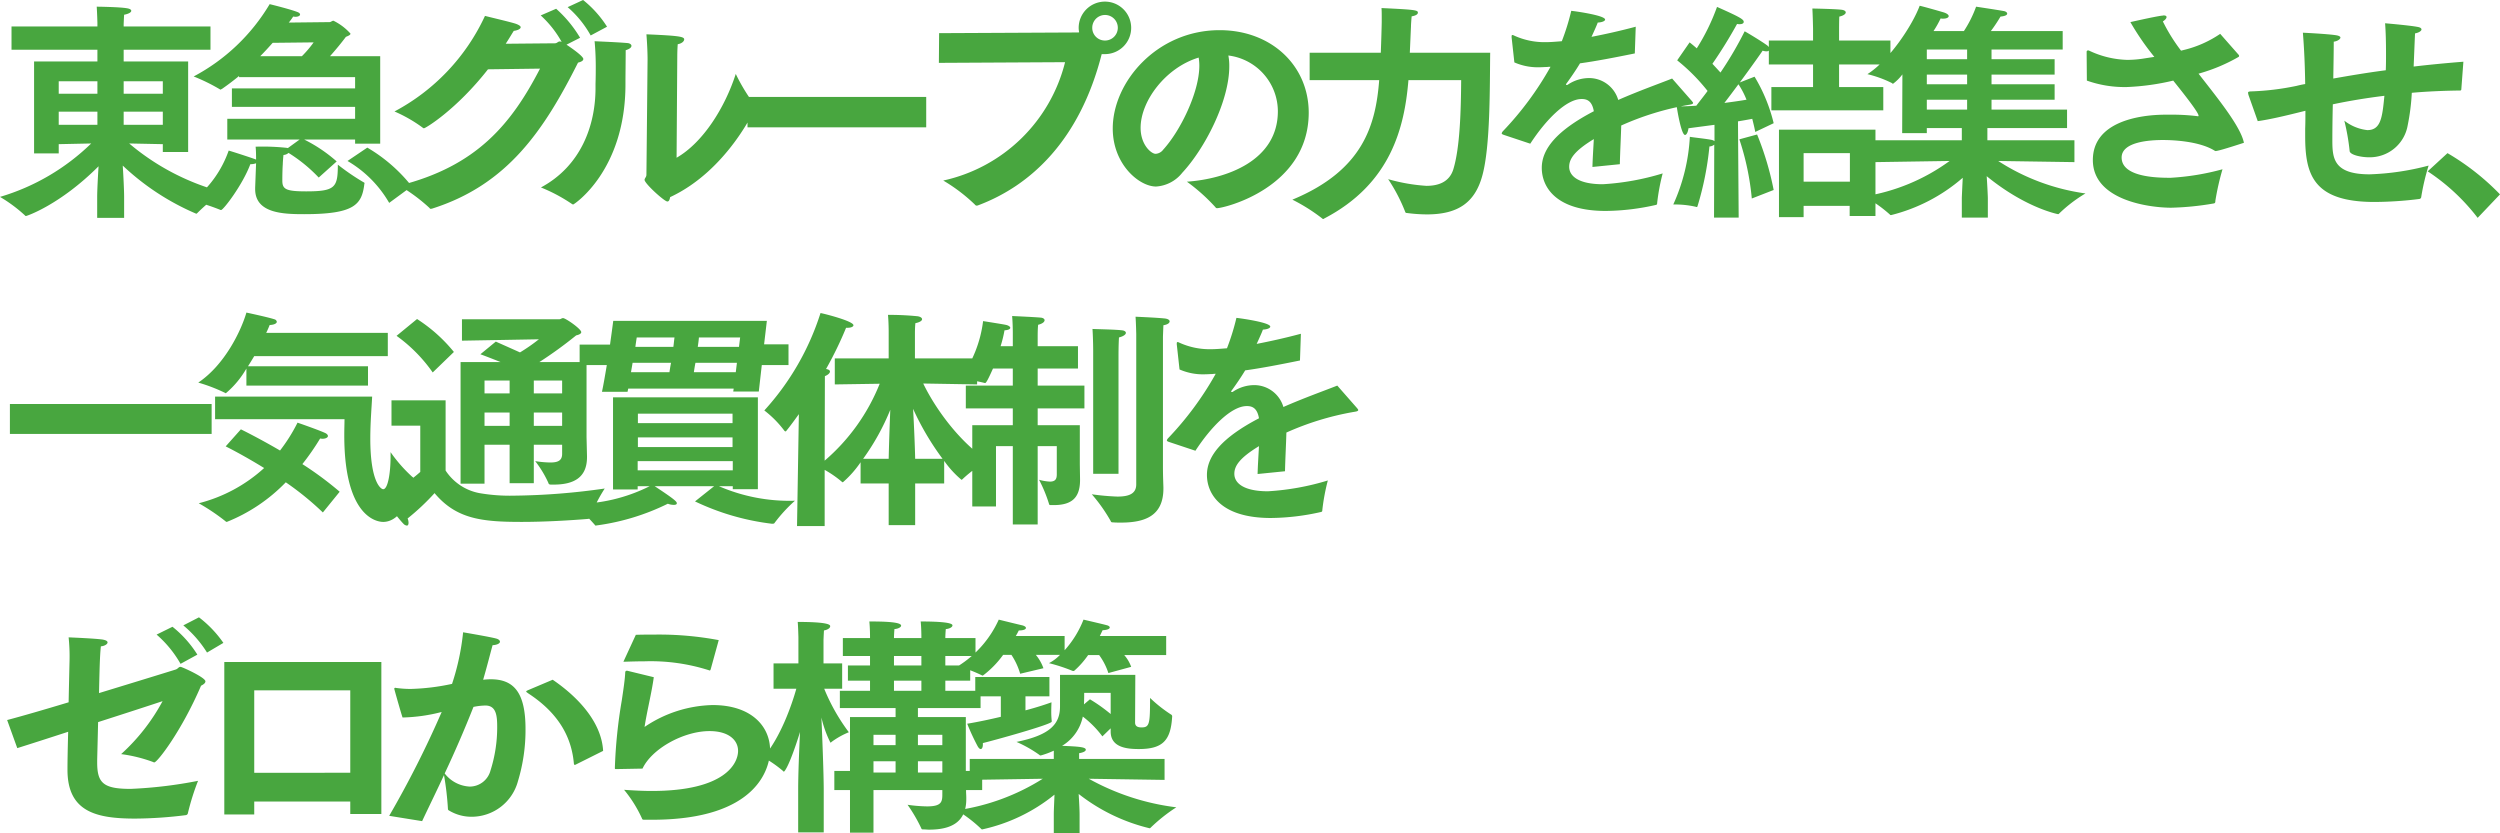 <svg xmlns="http://www.w3.org/2000/svg" width="325.68" height="108.53" viewBox="0 0 325.68 108.53">
  <path id="パス_196821" data-name="パス 196821" d="M13.2,28.34h3.51v-2.7c0-.9-.09-2.7-.18-4.11A32.417,32.417,0,0,0,26.1,27.8a.156.156,0,0,0,.12-.06,22.968,22.968,0,0,1,3.33-2.76,30.982,30.982,0,0,1-12.18-6.33l4.38.09v1.02h3.3V7.97h-8.4V6.44H27.96V3.41H16.65v-.3s.03-.81.06-1.23c.63-.12.93-.33.93-.51,0-.15-.18-.27-.54-.33C16.11.86,13.14.83,13.14.83c.06.96.09,2.1.09,2.1v.48H2.04V6.44H13.23V7.97H4.98V19.94H8.19v-1.2l4.23-.09A28.708,28.708,0,0,1,.54,25.61a19.067,19.067,0,0,1,3.27,2.43.12.12,0,0,0,.12.06c.09,0,4.41-1.44,9.45-6.48-.09,1.44-.18,3.18-.18,4.02Zm3.45-16.17V10.55h5.1v1.62Zm0,4.05V14.51h5.1v1.71ZM8.19,12.17V10.55h5.04v1.62Zm0,4.05V14.51h5.04v1.71Zm37.62,4.71a15.012,15.012,0,0,1,5.43,5.46l2.94-2.16a20.708,20.708,0,0,0-5.79-5.04ZM33.78,24.41v.18c0,3.18,3.69,3.27,6.39,3.27,6.51,0,7.5-1.23,7.83-3.9,0-.06.03-.09.03-.12,0-.06-.06-.12-.15-.15a29.333,29.333,0,0,1-3.33-2.28c0,2.97-.33,3.48-4.14,3.48-2.67,0-3.09-.3-3.09-1.41,0-.93.03-1.77.06-2.13,0-.24.06-.99.09-1.2a1.108,1.108,0,0,0,.66-.27,19.783,19.783,0,0,1,3.93,3.21l2.34-2.1a19.35,19.35,0,0,0-4.23-2.85H46.8v.54h3.27V7.28H43.53c.78-.87,1.56-1.83,2.07-2.52.39-.15.6-.27.6-.42a7.241,7.241,0,0,0-2.22-1.68c-.18,0-.33.18-.51.18l-5.31.06a7.573,7.573,0,0,0,.57-.78c.09,0,.21.03.27.03.42,0,.63-.15.63-.3,0-.12-.12-.24-.36-.33C38.25,1.13,35.67.5,35.67.5a25.292,25.292,0,0,1-9.9,9.42,24.187,24.187,0,0,1,3.42,1.68.11.11,0,0,0,.09.03c.03,0,.09-.06.18-.09.78-.54,1.53-1.11,2.22-1.68v.15H46.8v1.47H30.75v2.4H46.8v1.56H30.15v2.7h9.42l-1.53,1.11a1.3,1.3,0,0,0-.15-.03,29.112,29.112,0,0,0-4.05-.15c.06.57.06,1.29.06,1.68-.33-.15-3.48-1.17-3.57-1.17a14.2,14.2,0,0,1-4.71,6.54,28.6,28.6,0,0,1,3.6,1.17.18.18,0,0,0,.12.03c.3,0,2.82-3.3,3.81-5.97a2.15,2.15,0,0,0,.75-.12Zm.66-17.13c.6-.6,1.14-1.2,1.62-1.74l5.34-.06a14.453,14.453,0,0,1-1.53,1.8ZM74.49.89a13.63,13.63,0,0,1,3,3.69l2.13-1.14A14.106,14.106,0,0,0,76.5-.04ZM70.89,8.9c-3.72,7.2-8.25,12.72-18.33,15.24a22.51,22.51,0,0,1,3.93,2.91.217.217,0,0,0,.18.12,1.3,1.3,0,0,1,.15-.03c9.87-3.12,14.61-10.26,19.02-19.02.48-.12.69-.27.69-.48,0-.18-.45-.69-2.19-1.86l1.77-.9A16.017,16.017,0,0,0,72.99,1.1l-2.01.87a13.6,13.6,0,0,1,2.73,3.45.706.706,0,0,0-.24-.06c-.24,0-.33.21-.6.24-.03,0-3.36.03-6.45.06.36-.54.69-1.11,1.05-1.68.48-.06.9-.24.9-.48,0-.12-.18-.27-.57-.42-.57-.21-3.03-.78-4.08-1.05A26.854,26.854,0,0,1,51.93,14.48a18.645,18.645,0,0,1,3.66,2.1.259.259,0,0,0,.18.09c.21,0,4.23-2.43,8.34-7.68ZM88.77,7.31s0-.84.06-1.59c.54-.09.84-.39.84-.63,0-.36-.69-.48-4.92-.66.12,1.47.15,2.7.15,3.24,0,0-.12,12.51-.15,15.06,0,.3-.24.45-.24.66,0,.48,2.58,2.82,2.97,2.82.21,0,.3-.24.36-.57C95.37,22.13,99,13.91,99,13.88c0-.06-.03-.12-.12-.21a23.815,23.815,0,0,1-2.49-4.08c-1.41,4.38-4.26,8.94-7.71,10.92ZM78,5.33a36.676,36.676,0,0,1,.15,3.72c0,1.02-.03,1.8-.03,1.8v.57c0,4.83-1.86,10.14-7.11,12.96a21.394,21.394,0,0,1,4.05,2.16c.06.03.09.06.15.06.09,0,6.81-4.38,6.81-15.66v-.33c0-.66.03-3.15.03-4.11.51-.15.75-.36.75-.57,0-.18-.21-.33-.51-.36C80.91,5.45,78.54,5.36,78,5.33ZM97.92,16.55H121.2V12.59H97.92Zm24.93-8.4,16.44-.09a20.988,20.988,0,0,1-15.87,15.42,21.989,21.989,0,0,1,4.11,3.12.318.318,0,0,0,.27.15.763.763,0,0,0,.21-.06c6.84-2.58,13.2-8.49,16.05-19.68h.42a3.42,3.42,0,1,0-3.42-3.42,3.323,3.323,0,0,0,.06.57.27.27,0,0,1-.15.03l-18.09.09Zm19.98-4.56a1.665,1.665,0,1,1,1.65,1.65A1.645,1.645,0,0,1,142.83,3.59Zm12.33,20.04a24.05,24.05,0,0,1,3.72,3.33.226.226,0,0,0,.21.12c.9,0,11.91-2.64,11.94-12.42,0-6.18-4.89-10.77-11.61-10.77-8.13,0-13.92,6.72-13.92,12.81,0,4.68,3.45,7.56,5.64,7.56a4.727,4.727,0,0,0,3.42-1.8c2.91-3.12,6.12-9.3,6.12-13.86a7.056,7.056,0,0,0-.12-1.41,7.348,7.348,0,0,1,6.45,7.26C167.01,20.93,160.26,23.27,155.16,23.63Zm1.53-16.17a5.948,5.948,0,0,1,.09,1.05c0,3.48-2.49,8.52-4.71,10.95a1.334,1.334,0,0,1-.99.54c-.54,0-1.95-1.14-1.95-3.39C149.13,13.13,152.37,8.78,156.69,7.46Zm14.46,2.94h9.06c-.45,5.79-2.04,11.73-11.31,15.57a23.4,23.4,0,0,1,3.9,2.46.156.156,0,0,0,.12.06.227.227,0,0,0,.12-.06c8.7-4.53,10.47-11.88,10.98-18.03h6.87c-.03,3.93-.15,8.76-1.02,11.61-.51,1.65-1.92,2.16-3.51,2.16a23.5,23.5,0,0,1-4.98-.87,22.259,22.259,0,0,1,2.22,4.26c.03.12.12.15.24.15a20.382,20.382,0,0,0,2.58.18c4.05,0,6.27-1.53,7.23-5.07,1.05-3.84.96-11.49,1.02-15.99H184.2c.06-1.29.12-2.79.15-3.39,0-.3.06-1.08.09-1.35.54-.09.81-.27.81-.48,0-.33-.3-.39-4.74-.6.03.33.03.78.03,1.23v.54c0,.39-.06,2.46-.12,4.05h-9.27Zm28.74,8.28c2.01-3.09,4.68-5.82,6.69-5.82h.03c.81,0,1.35.39,1.56,1.59-4.83,2.52-6.78,4.92-6.78,7.38s1.8,5.61,8.34,5.61a30.459,30.459,0,0,0,6.51-.78c.12-.03.18-.06.18-.24a26.677,26.677,0,0,1,.72-3.87,33.207,33.207,0,0,1-7.8,1.41c-3.09,0-4.38-1.02-4.38-2.28,0-1.02.69-2.07,3.21-3.6-.06,1.14-.15,2.49-.18,3.63l3.57-.36c.03-1.47.15-3.72.18-5.04a36.826,36.826,0,0,1,8.67-2.67c.36-.06.69-.09.69-.27,0-.06-.06-.12-.15-.24l-2.58-2.94c-1.65.66-4.29,1.59-7.02,2.79a3.961,3.961,0,0,0-3.72-2.85,4.971,4.971,0,0,0-2.82.84.229.229,0,0,1-.15.06c-.06,0-.12-.03-.12-.09,0-.03.03-.06.06-.09.57-.78,1.29-1.83,1.77-2.64,1.98-.27,4.35-.72,7.14-1.29l.12-3.48c-2.13.57-4.05.99-5.76,1.32.33-.72.66-1.44.81-1.86.6-.03.96-.21.96-.39,0-.54-3.81-1.08-4.41-1.14A29.675,29.675,0,0,1,204,5.33c-.78.06-1.44.12-2.01.12a9.521,9.521,0,0,1-4.17-.84.812.812,0,0,0-.24-.09c-.09,0-.12.06-.12.18v.12l.36,3.27a7.638,7.638,0,0,0,3.36.63c.27,0,.57-.03.9-.03a2.271,2.271,0,0,1,.45-.03,41.247,41.247,0,0,1-6.21,8.4.617.617,0,0,0-.15.27c0,.09.12.15.3.21Zm23.94,9.63h3.21l-.09-12.54c.75-.12,1.38-.24,1.86-.33.15.6.3,1.2.39,1.71l2.4-1.14a21.453,21.453,0,0,0-2.49-6.06l-1.92.75c1.53-2.07,2.82-3.9,2.97-4.14a1.84,1.84,0,0,0,.48.09.539.539,0,0,0,.33-.09v1.8h5.76V11.3H231.3v3.03h14.58V11.3h-5.76V8.36h6.69V5.24h-6.69V3.86s0-1.11.03-1.74c.57-.12.84-.36.84-.54,0-.15-.15-.27-.42-.33-.6-.12-3.93-.18-3.93-.18.06,1.02.09,2.64.09,2.64V5.24h-5.76v.84l-.18-.18c-.72-.54-2.82-1.8-2.97-1.86a46.9,46.9,0,0,1-3.15,5.37c-.3-.33-.66-.72-1.05-1.14a59.879,59.879,0,0,0,3.21-5.19,1.345,1.345,0,0,0,.33.03c.36,0,.54-.12.54-.3,0-.33-.51-.63-3.48-1.95a27.31,27.31,0,0,1-2.64,5.4c-.3-.27-.63-.54-.93-.78l-1.62,2.34a24.525,24.525,0,0,1,3.96,3.99c-.48.66-.99,1.29-1.47,1.92-.87.06-1.74.09-2.55.09,0,.09.57,3.72,1.08,3.72.21,0,.39-.39.45-.87,1.11-.15,2.28-.3,3.39-.45v2.13a.938.938,0,0,0-.3-.15c-.63-.15-2.7-.36-2.91-.42a24.409,24.409,0,0,1-2.16,8.82,12.116,12.116,0,0,1,2.94.3.227.227,0,0,0,.12.03c.06,0,.09-.06.12-.18a39.432,39.432,0,0,0,1.53-7.71,1.045,1.045,0,0,0,.63-.24Zm8.46-.06h3.21V26.78h6V28.1h3.36V16.85H232.29Zm-.69-3.54a38.877,38.877,0,0,0-2.16-7.23l-2.31.63a34.242,34.242,0,0,1,1.62,7.71Zm3.9-1.08V19.91h6.03v3.72ZM225.18,13.37c.6-.78,1.23-1.62,1.83-2.43a10.524,10.524,0,0,1,1.05,2.01C227.37,13.07,226.35,13.22,225.18,13.37Zm19.68,7.71,9.66-.15a25.634,25.634,0,0,1-11.13,4.62,17.349,17.349,0,0,1,3.36,2.37c.03.06.09.06.15.06a22.523,22.523,0,0,0,9.33-4.86c-.06,1.23-.12,2.52-.12,2.64v2.55h3.39V25.76c0-.15-.06-1.56-.15-2.85,5.1,4.17,9.3,4.95,9.3,4.95.06,0,.09-.03.15-.09a18.2,18.2,0,0,1,3.42-2.61,27.873,27.873,0,0,1-11.37-4.23l9.93.15V18.23H259.44V16.64h10.38v-2.4h-9.84V12.95h8.22V10.94h-8.22V9.68h8.22V7.67h-8.22V6.41h9.27V4.01h-9.36a20.6,20.6,0,0,0,1.26-1.89c.63-.06.87-.21.87-.39,0-.15-.21-.3-.45-.33-.6-.12-3.6-.57-3.6-.57a15.208,15.208,0,0,1-1.59,3.18h-3.96a12.9,12.9,0,0,0,.93-1.65,1.231,1.231,0,0,0,.33.03c.45,0,.72-.15.72-.33,0-.15-.18-.33-.63-.48-.39-.12-2.7-.78-3.15-.87-.96,2.58-3.96,7.11-6.81,8.91a14.9,14.9,0,0,1,3.21,1.17c.06.06.09.09.12.09a6.05,6.05,0,0,0,1.23-1.23l-.03,7.65h3.21v-.66h4.56v1.59H244.86Zm6.69-13.41V6.41h5.25V7.67Zm0,3.27V9.68h5.25v1.26Zm0,3.3V12.95h5.25v1.29Zm20.85-3.78a14.709,14.709,0,0,0,5.19.84,31.254,31.254,0,0,0,6.06-.84c3.24,4.02,3.3,4.44,3.3,4.59,0,.03-.03.06-.09.06a1.06,1.06,0,0,0-.18-.03,27.235,27.235,0,0,0-3.51-.18h-.51c-3.48,0-9.48.93-9.48,5.91,0,5.28,7.44,6.21,10.2,6.21a36.885,36.885,0,0,0,5.46-.54c.24-.03.3-.09.3-.36a33.492,33.492,0,0,1,.93-4.11,32.319,32.319,0,0,1-6.75,1.11h-.24c-3.3,0-6.15-.63-6.15-2.64,0-2.07,3.72-2.28,5.37-2.28,1.5,0,4.83.18,6.78,1.41.03,0,.06.03.12.03a1.3,1.3,0,0,1,.15-.03c.6-.09,3.51-1.05,3.51-1.05-.42-2.07-3.21-5.55-5.91-9l.3-.09a22.29,22.29,0,0,0,4.92-2.1.156.156,0,0,0,.06-.12.227.227,0,0,0-.03-.12l-2.43-2.76a14.362,14.362,0,0,1-4.74,2.1l-.36.09a23,23,0,0,1-2.37-3.81c.33-.21.48-.42.48-.57,0-.12-.12-.21-.36-.21-.06,0-.15.03-.24.03-.96.12-4.11.84-4.11.84a33.552,33.552,0,0,0,3.12,4.53l-1.17.18a14.105,14.105,0,0,1-2.37.21,12.3,12.3,0,0,1-4.95-1.2.27.27,0,0,0-.15-.03.173.173,0,0,0-.18.18Zm22.26,5.28c1.56-.21,3.69-.72,5.61-1.2l.6-.15c0,.81,0,1.62-.03,2.34v.96c0,5.01,1.05,8.58,9.03,8.58a48.294,48.294,0,0,0,5.85-.39.288.288,0,0,0,.24-.27,29.8,29.8,0,0,1,.96-4.08,34,34,0,0,1-7.68,1.14c-4.71,0-4.86-2.1-4.86-4.44,0-.24,0-2.19.06-4.68,1.98-.42,4.26-.81,6.72-1.11-.27,2.79-.45,4.47-2.22,4.47a5.9,5.9,0,0,1-3-1.23,28.372,28.372,0,0,1,.69,3.93c0,.51,1.44.84,2.55.84a5.007,5.007,0,0,0,5.01-4.14,28.383,28.383,0,0,0,.54-4.26c2.01-.18,4.11-.27,6.3-.3a.142.142,0,0,0,.15-.15l.27-3.6q-3.42.27-6.48.63c.06-1.44.12-2.94.18-4.32.51-.09.84-.33.84-.51,0-.15-.15-.27-.48-.33-1.08-.21-4.26-.48-4.26-.48.09,1.14.12,2.52.12,3.93,0,.72,0,1.47-.03,2.19-2.52.33-4.8.72-6.84,1.08.03-1.8.06-3.54.06-4.8.48-.06.87-.33.87-.54,0-.12-.18-.24-.57-.3-1.14-.18-4.32-.33-4.32-.33.18,2.22.27,4.5.3,6.69-.39.06-.78.15-1.14.24a34.1,34.1,0,0,1-6,.72c-.24.03-.3.06-.3.18a1.727,1.727,0,0,0,.06.3Zm22.14,6.54a26.631,26.631,0,0,1,6.51,6.06l2.91-3.06a31.9,31.9,0,0,0-6.84-5.37ZM1.83,56.49H28.11v-3.9H1.83Zm30.81-6.3H48.48V47.67H32.85c.27-.42.54-.87.81-1.32h17.4V43.32H35.22c.18-.36.33-.72.45-1.02.66-.03.93-.24.93-.42a.407.407,0,0,0-.33-.33c-.81-.27-3.63-.87-3.63-.87-.69,2.37-2.82,6.81-6.27,9.12a21.823,21.823,0,0,1,3.51,1.35.11.11,0,0,0,.09.03,12.015,12.015,0,0,0,2.67-3.21Zm-4.08,4.38H45.42c0,.51-.03,1.23-.03,2.1,0,11.28,4.77,11.28,5.07,11.28,1.74,0,3.33-1.89,3.9-5.55,0-.03.03-.09.03-.12a.187.187,0,0,0-.12-.18,18.926,18.926,0,0,1-2.85-3.24v.6c0,2.01-.33,4.23-.96,4.23-.3,0-1.68-.93-1.68-6.6,0-2.1.18-4.17.24-5.46H28.56Zm1.38,3.54s2.19,1.08,5.01,2.82a19.9,19.9,0,0,1-8.52,4.59,26.915,26.915,0,0,1,3.48,2.34.259.259,0,0,0,.18.09,22.074,22.074,0,0,0,7.68-5.16,37.858,37.858,0,0,1,4.83,3.93l2.19-2.7a43.4,43.4,0,0,0-4.86-3.6,31.746,31.746,0,0,0,2.31-3.33c.09,0,.21.03.3.03.45,0,.72-.18.72-.36,0-.12-.12-.3-.42-.42-.93-.42-3.54-1.32-3.54-1.32a21.95,21.95,0,0,1-2.28,3.63c-2.82-1.65-5.1-2.76-5.1-2.76Zm30.6,4.86h3.12V57.9h3.27v5.01h3.15V57.9h3.69v1.2c0,.87-.57,1.11-1.53,1.11a13.04,13.04,0,0,1-1.98-.18,13.824,13.824,0,0,1,1.71,2.82c.06.24.21.24.45.24h.24c2.61,0,4.35-.9,4.35-3.57V59.4l-.06-2.49V47.13H70.8a54.54,54.54,0,0,0,4.8-3.48c.42-.09.66-.24.66-.42,0-.42-2.04-1.83-2.37-1.83-.18,0-.3.15-.48.15H60.72v2.79l10.02-.18a23.6,23.6,0,0,1-2.46,1.71c-1.59-.72-3.03-1.35-3.15-1.41l-2.01,1.65c.18.06,1.29.48,2.64,1.02H60.54ZM52.2,43.71a19.919,19.919,0,0,1,4.71,4.77l2.76-2.67a20.326,20.326,0,0,0-4.8-4.29Zm3.09,17.73a21.329,21.329,0,0,1-4.92,3.27s1.95,2.7,2.7,3.45a.713.713,0,0,0,.48.27c.12,0,.21-.12.21-.36a1.494,1.494,0,0,0-.12-.57,29.827,29.827,0,0,0,3.51-3.3c2.82,3.36,6.12,3.75,11.31,3.75,3.18,0,6.54-.21,8.67-.39.24-.03.24-.03.3-.24a19.946,19.946,0,0,1,1.89-3.72,87.99,87.99,0,0,1-11.82.93A23.18,23.18,0,0,1,63,64.2a6.763,6.763,0,0,1-4.41-2.94V52.11H51.54v3.3h3.75ZM70.08,51.21V49.53h3.69v1.68Zm0,4.23V53.7h3.69v1.74Zm-6.42-4.23V49.53h3.27v1.68Zm0,4.23V53.7h3.27v1.74Zm12.39-7.92h3.54c-.21,1.26-.42,2.49-.63,3.48h3.33l.09-.42H96.12l-.06.39h3.33l.39-3.45h3.48v-2.7h-3.18l.36-3.06H80.43c-.09.69-.24,1.8-.42,3.09H76.05Zm4.35,16.2h3.21V63.3h1.56a21.749,21.749,0,0,1-9.93,2.31,24.809,24.809,0,0,1,2.79,2.73.161.161,0,0,0,.12.09c.06,0,.12-.03.18-.03a29.825,29.825,0,0,0,9.21-2.82,2.082,2.082,0,0,0,.78.15c.24,0,.39-.06.39-.21,0-.21-.24-.48-2.88-2.22h7.74l-2.49,1.98a32,32,0,0,0,10.02,2.91c.24,0,.3-.03.33-.09a19.818,19.818,0,0,1,2.67-2.91,23.075,23.075,0,0,1-9.9-1.89H96v.39h3.27V51.72H80.4ZM91.44,45.15c.06-.42.12-.84.15-1.23h5.37l-.15,1.23Zm-.51,3.3c.06-.39.12-.81.21-1.23h5.4l-.15,1.23Zm-7.62-3.3c.06-.45.12-.87.18-1.23h4.92c-.06.39-.09.81-.15,1.23Zm-.57,3.3.21-1.23h5.01c-.09.42-.15.84-.21,1.23Zm.9,6.63V53.85H95.97v1.23Zm0,3.12V56.94H95.97V58.2Zm-.03,3.03v-1.2H96v1.2Zm20.76,7.26h3.6V61.17a13.989,13.989,0,0,1,2.25,1.56.227.227,0,0,0,.12.06,13.358,13.358,0,0,0,2.31-2.61v2.76h3.66v5.43h3.45V62.94h3.78V60a12.84,12.84,0,0,0,2.25,2.46c.06,0,.09-.03.15-.09a16.408,16.408,0,0,1,3.3-2.4c-3.51-2.25-6.75-6.57-8.43-10.05l7.02.12V46.65h-8.1v-3.3s0-.78.06-1.29c.6-.12.87-.33.87-.51s-.21-.33-.57-.39a36.913,36.913,0,0,0-3.87-.18c.09.93.09,2.22.09,2.22v3.45h-7.02v3.39l5.85-.09a25.754,25.754,0,0,1-7.17,10.02L108,48.96c.39-.15.66-.39.66-.6,0-.15-.15-.27-.51-.33a47.765,47.765,0,0,0,2.61-5.37h.21c.45,0,.75-.15.75-.33,0-.54-3.78-1.5-4.29-1.59a34.138,34.138,0,0,1-7.32,12.69,13.66,13.66,0,0,1,2.61,2.64c.06.06.09.09.15.09a.161.161,0,0,0,.12-.09c.54-.66,1.08-1.41,1.62-2.16Zm15.39-8.76c-.03-1.59-.15-4.35-.27-6.51a35.468,35.468,0,0,0,3.84,6.51Zm-6.78,0a30.265,30.265,0,0,0,3.54-6.39c-.09,2.19-.18,4.95-.21,6.39Zm35.58,3.33c0,1.23-.96,1.59-2.46,1.59a30.947,30.947,0,0,1-3.33-.3,21.174,21.174,0,0,1,2.46,3.48c.06.18.15.18.33.18.33.03.69.03.99.03,3.15,0,5.55-.87,5.55-4.44v-.12c0-.21-.06-1.35-.06-2.82V43.83s.03-.9.06-1.5c.57-.09.81-.3.81-.51,0-.15-.18-.3-.54-.36-.96-.12-3.9-.24-3.9-.24.06.87.09,2.25.09,2.25Zm-5.61-1.38h3.3V46.2s0-1.29.06-2.28c.6-.15.9-.39.9-.6,0-.15-.18-.3-.51-.33-.93-.12-3.66-.15-3.84-.18.09,1.38.09,2.85.09,2.85ZM127.2,65.94h3.09V58.08h2.19v10.2h3.24V58.08h2.49v3.66c0,.54-.12.96-.9.96a6.239,6.239,0,0,1-1.41-.24,18.575,18.575,0,0,1,1.29,3.12c.03.15.09.18.24.18h.36c2.25,0,3.45-.84,3.45-3.27V62.4s-.03-1.86-.03-2.13V55.35h-5.49V53.16h6.09V50.19h-6.09V47.97h5.25V45.06h-5.25V43.68s0-.9.06-1.41c.6-.15.84-.39.84-.6,0-.15-.18-.3-.48-.33-.96-.09-3.75-.21-3.75-.21.09.96.09,2.16.09,2.16v1.77h-1.59a16.463,16.463,0,0,0,.51-2.07c.54-.03.75-.18.75-.33s-.27-.33-.63-.39c-.42-.09-2.91-.48-2.91-.48a15.931,15.931,0,0,1-3.03,7.56,17.274,17.274,0,0,1,3.15.48.4.4,0,0,0,.15.03c.18,0,.69-1.17,1.02-1.89h2.58v2.22h-6.12v2.97h6.12v2.19H127.2Zm29.07-7.26c2.01-3.09,4.68-5.82,6.69-5.82h.03c.81,0,1.35.39,1.56,1.59-4.83,2.52-6.78,4.92-6.78,7.38s1.8,5.61,8.34,5.61a30.459,30.459,0,0,0,6.51-.78c.12-.03.18-.06.18-.24a26.674,26.674,0,0,1,.72-3.87,33.207,33.207,0,0,1-7.8,1.41c-3.09,0-4.38-1.02-4.38-2.28,0-1.02.69-2.07,3.21-3.6-.06,1.14-.15,2.49-.18,3.63l3.57-.36c.03-1.47.15-3.72.18-5.04a36.826,36.826,0,0,1,8.67-2.67c.36-.06.69-.09.69-.27,0-.06-.06-.12-.15-.24l-2.58-2.94c-1.65.66-4.29,1.59-7.02,2.79a3.961,3.961,0,0,0-3.72-2.85,4.971,4.971,0,0,0-2.82.84.229.229,0,0,1-.15.06c-.06,0-.12-.03-.12-.09,0-.03.03-.06.06-.09.57-.78,1.29-1.83,1.77-2.64,1.98-.27,4.35-.72,7.14-1.29l.12-3.48c-2.13.57-4.05.99-5.76,1.32.33-.72.66-1.44.81-1.86.6-.03.96-.21.96-.39,0-.54-3.81-1.08-4.41-1.14a29.677,29.677,0,0,1-1.23,3.96c-.78.06-1.44.12-2.01.12a9.521,9.521,0,0,1-4.17-.84.812.812,0,0,0-.24-.09c-.09,0-.12.06-.12.18v.12l.36,3.27a7.638,7.638,0,0,0,3.36.63c.27,0,.57-.03.9-.03a2.271,2.271,0,0,1,.45-.03,41.247,41.247,0,0,1-6.21,8.4.617.617,0,0,0-.15.27c0,.09.12.15.3.21ZM24.42,81.43a14.813,14.813,0,0,1,3.09,3.54l2.13-1.26a14.647,14.647,0,0,0-3.18-3.33Zm-3.48,1.2a14.5,14.5,0,0,1,3.12,3.81l2.19-1.2a14.414,14.414,0,0,0-3.24-3.63ZM2.79,97.42c1.53-.48,3.96-1.26,6.63-2.13-.06,2.13-.09,4.02-.09,4.86v.09c0,5.49,3.75,6.36,8.85,6.36a54.918,54.918,0,0,0,6.57-.45.317.317,0,0,0,.27-.27,31.422,31.422,0,0,1,1.32-4.2,57.975,57.975,0,0,1-8.79,1.05c-3.57,0-4.35-.78-4.35-3.45V99.1c0-.33.06-2.4.12-5.07,3.27-1.05,6.42-2.07,8.4-2.73a25.72,25.72,0,0,1-5.4,6.9,19.069,19.069,0,0,1,4.14,1.02.426.426,0,0,0,.18.06c.39,0,3.54-4.05,6.09-9.99.36-.18.57-.36.57-.57,0-.51-3.06-1.89-3.24-1.89-.27,0-.33.27-.66.36-.57.18-5.04,1.56-9.96,3.06.09-4.41.15-5.19.24-6.09.45-.03.87-.27.87-.51,0-.15-.15-.27-.57-.36-.81-.15-4.5-.3-4.5-.3a24.29,24.29,0,0,1,.12,3.03s-.06,2.49-.12,5.43c-3.18.96-6.18,1.83-8.01,2.31Zm26.97,8.64h3.9v-1.68H46.17V106h4.05V86.2H29.76Zm3.9-5.43V89.89H46.17v10.74Zm35.76-10.8c-.21.09-.33.15-.33.21s.09.12.3.27c4.26,2.79,5.64,6.06,5.91,9.12.03.12.06.18.12.18a.507.507,0,0,0,.15-.06l3.54-1.77c-.18-3.33-2.67-6.6-6.57-9.27Zm-13.89,17.1c1.02-2.16,1.98-4.11,2.85-6a38.427,38.427,0,0,1,.51,4.35c0,.15.03.21.15.27a5.632,5.632,0,0,0,2.97.81,6.251,6.251,0,0,0,6-4.62A22.934,22.934,0,0,0,69,94.93c0-4.77-1.53-6.48-4.53-6.48-.33,0-.66.03-.99.06.48-1.62.96-3.54,1.23-4.5.6-.03.96-.24.96-.45,0-.15-.15-.33-.51-.42-.75-.21-4.29-.81-4.29-.81a31.449,31.449,0,0,1-1.44,6.72,28.518,28.518,0,0,1-5.4.66,13.783,13.783,0,0,1-1.8-.12c-.06,0-.12-.03-.18-.03a.137.137,0,0,0-.15.12c0,.06.81,2.94,1.08,3.75a22.075,22.075,0,0,0,5.1-.72,130.618,130.618,0,0,1-6.84,13.53Zm2.94-6.21c1.41-3,2.61-5.79,3.75-8.67a8.249,8.249,0,0,1,1.56-.18c1.44,0,1.53,1.41,1.53,2.82a18.531,18.531,0,0,1-.87,5.64,2.808,2.808,0,0,1-2.7,2.1A4.386,4.386,0,0,1,58.47,100.72ZM81.75,86.17c.96-.03,1.89-.06,2.76-.06a25.024,25.024,0,0,1,8.4,1.17c.03,0,.06.03.09.03.06,0,.09-.09.12-.15l1.05-3.81a42.011,42.011,0,0,0-8.37-.72c-.81,0-1.62,0-2.43.03Zm.51,1.17H82.2a.2.2,0,0,0-.21.21c-.03.81-.21,2.07-.45,3.66a63.927,63.927,0,0,0-.9,8.79c0,.15.03.15.15.15.24,0,3.18-.06,3.45-.06,1.2-2.58,5.34-4.89,8.73-4.89,2.49,0,3.72,1.17,3.72,2.58,0,1.56-1.59,5.22-11.25,5.22-1.11,0-2.31-.06-3.6-.15a16.661,16.661,0,0,1,2.34,3.75c.03.12.12.15.27.15H85.5c13.77,0,15.36-6.81,15.36-9.06,0-3.12-2.46-5.88-7.47-5.88a16.4,16.4,0,0,0-8.88,2.85c.3-2.01.93-4.47,1.2-6.48Zm29.01,21.09h3.06v-5.55h8.97v.6c0,.96-.15,1.53-1.98,1.53a19.433,19.433,0,0,1-2.55-.21,20.152,20.152,0,0,1,1.8,3.09c.03.12.15.12.3.12.24,0,.45.03.69.03,2.88,0,4.86-.96,4.86-3.99v-.18c0-.3-.03-.57-.03-.99h2.1v-2.49h-2.13V93.37h-6.24V92.2h8.16V89.95h-4.59V88.63h3.24V86.65h-3.24V85.42h3.93V83.08h-3.93c0-.3.03-.81.06-1.17.45-.03.87-.24.87-.48,0-.15-.21-.51-4.14-.51.09.84.09,1.95.09,1.95v.21H117c0-.3.03-.81.06-1.17.48-.03.87-.24.87-.45,0-.51-2.52-.54-4.14-.54.09.84.09,1.95.09,1.95v.21h-3.54v2.34h3.54v1.23H111v1.98h2.88v1.32h-3.93V92.2h7.26v1.17h-5.94v7.02h-2.04v2.49h2.04Zm-6.75-.03h3.33v-5.46c0-2.1-.18-6.66-.3-9.51a14.081,14.081,0,0,0,1.17,3.27c.06,0,.09-.03.15-.09a10.247,10.247,0,0,1,2.25-1.26,25.378,25.378,0,0,1-3.21-5.67h2.34v-3.3h-2.43V83.32s.03-.78.06-1.23c.51-.09.81-.33.81-.54,0-.15,0-.57-4.23-.57.06.66.09,2.01.09,2.01v3.39h-3.24v3.3h2.97c-.6,2.13-2.04,6.3-4.29,8.94a16.049,16.049,0,0,1,2.55,1.77.161.161,0,0,0,.12.09c.09,0,.75-.81,2.1-5.16-.12,2.55-.24,5.55-.24,7.44ZM117,86.65V85.42h3.57v1.23Zm0,3.3V88.63h3.57v1.32Zm3.12,7.08V95.68h3.18v1.35Zm0,3.57V99.13h3.18v1.47Zm-5.79-3.57V95.68h2.88v1.35Zm0,3.57V99.13h2.88v1.47ZM132.3,85.27a8.884,8.884,0,0,1,1.14,2.46l3.03-.72a5.722,5.722,0,0,0-.99-1.74h3.15a5.46,5.46,0,0,1-1.44,1.08,21.938,21.938,0,0,1,3.03.99.27.27,0,0,0,.15.03.165.165,0,0,0,.15-.06,11.184,11.184,0,0,0,1.77-2.01h1.44a8.171,8.171,0,0,1,1.2,2.34l2.97-.81a4.763,4.763,0,0,0-.9-1.53h5.46V82.81h-8.64c.12-.24.24-.51.36-.75.63-.03.93-.18.93-.36,0-.12-.15-.24-.42-.3-.3-.09-3-.72-3-.72a13.084,13.084,0,0,1-2.46,3.99V82.81h-6.36c.15-.24.27-.48.39-.72.63,0,.93-.15.93-.33,0-.12-.15-.24-.45-.33-.3-.06-3.09-.75-3.09-.75a13.807,13.807,0,0,1-5.31,6.06,19.762,19.762,0,0,1,3.12,1.2.227.227,0,0,0,.12.03,12.465,12.465,0,0,0,2.64-2.7Zm-5.43,16.29,9.51-.15a28.487,28.487,0,0,1-11.19,4.11,17.645,17.645,0,0,1,3.15,2.4c.06.06.09.09.15.09a22.546,22.546,0,0,0,9.42-4.53c-.03.93-.09,1.98-.09,2.61v2.4h3.36v-2.4c0-.63-.06-1.71-.12-2.7a24.107,24.107,0,0,0,9.24,4.47c.06,0,.09-.03.15-.09a21.519,21.519,0,0,1,3.33-2.64,31.317,31.317,0,0,1-11.4-3.72l9.87.15V98.83H141.12v-.75c.57-.09.87-.27.87-.45,0-.36-.96-.42-3.09-.51a5.815,5.815,0,0,0,2.7-3.81,13.009,13.009,0,0,1,2.55,2.58l1.08-1.05v.42c0,2.07,2.1,2.28,3.66,2.28,3.12,0,4.17-1.11,4.35-4.23a.262.262,0,0,0-.15-.27,18.094,18.094,0,0,1-2.73-2.16c0,3.33-.06,3.84-1.08,3.84-.27,0-.87,0-.87-.63,0,0,.03-6.18.03-6.21h-9.81v4.11c0,2.25-1.23,3.72-5.67,4.62a16.442,16.442,0,0,1,2.97,1.68.259.259,0,0,0,.18.09,10.678,10.678,0,0,0,1.71-.63v1.08H126.87Zm.72-10.89h3.33v2.67c-1.41.33-2.91.66-4.38.9a29.021,29.021,0,0,0,1.38,2.97c.15.24.27.33.39.33.15,0,.27-.24.27-.57v-.21c1.38-.33,8.97-2.43,8.97-2.79v-.09a11.045,11.045,0,0,1-.06-1.17c0-.63.03-1.26.03-1.26-.57.21-1.8.63-3.39,1.05V90.67h3.12V88.15h-9.66Zm14.16,1.05c.03-.57.03-1.41.03-1.5h3.45v2.76a21.021,21.021,0,0,0-2.7-1.92Z" transform="translate(-0.54 0.04)" fill="#48a63f"/>
</svg>
